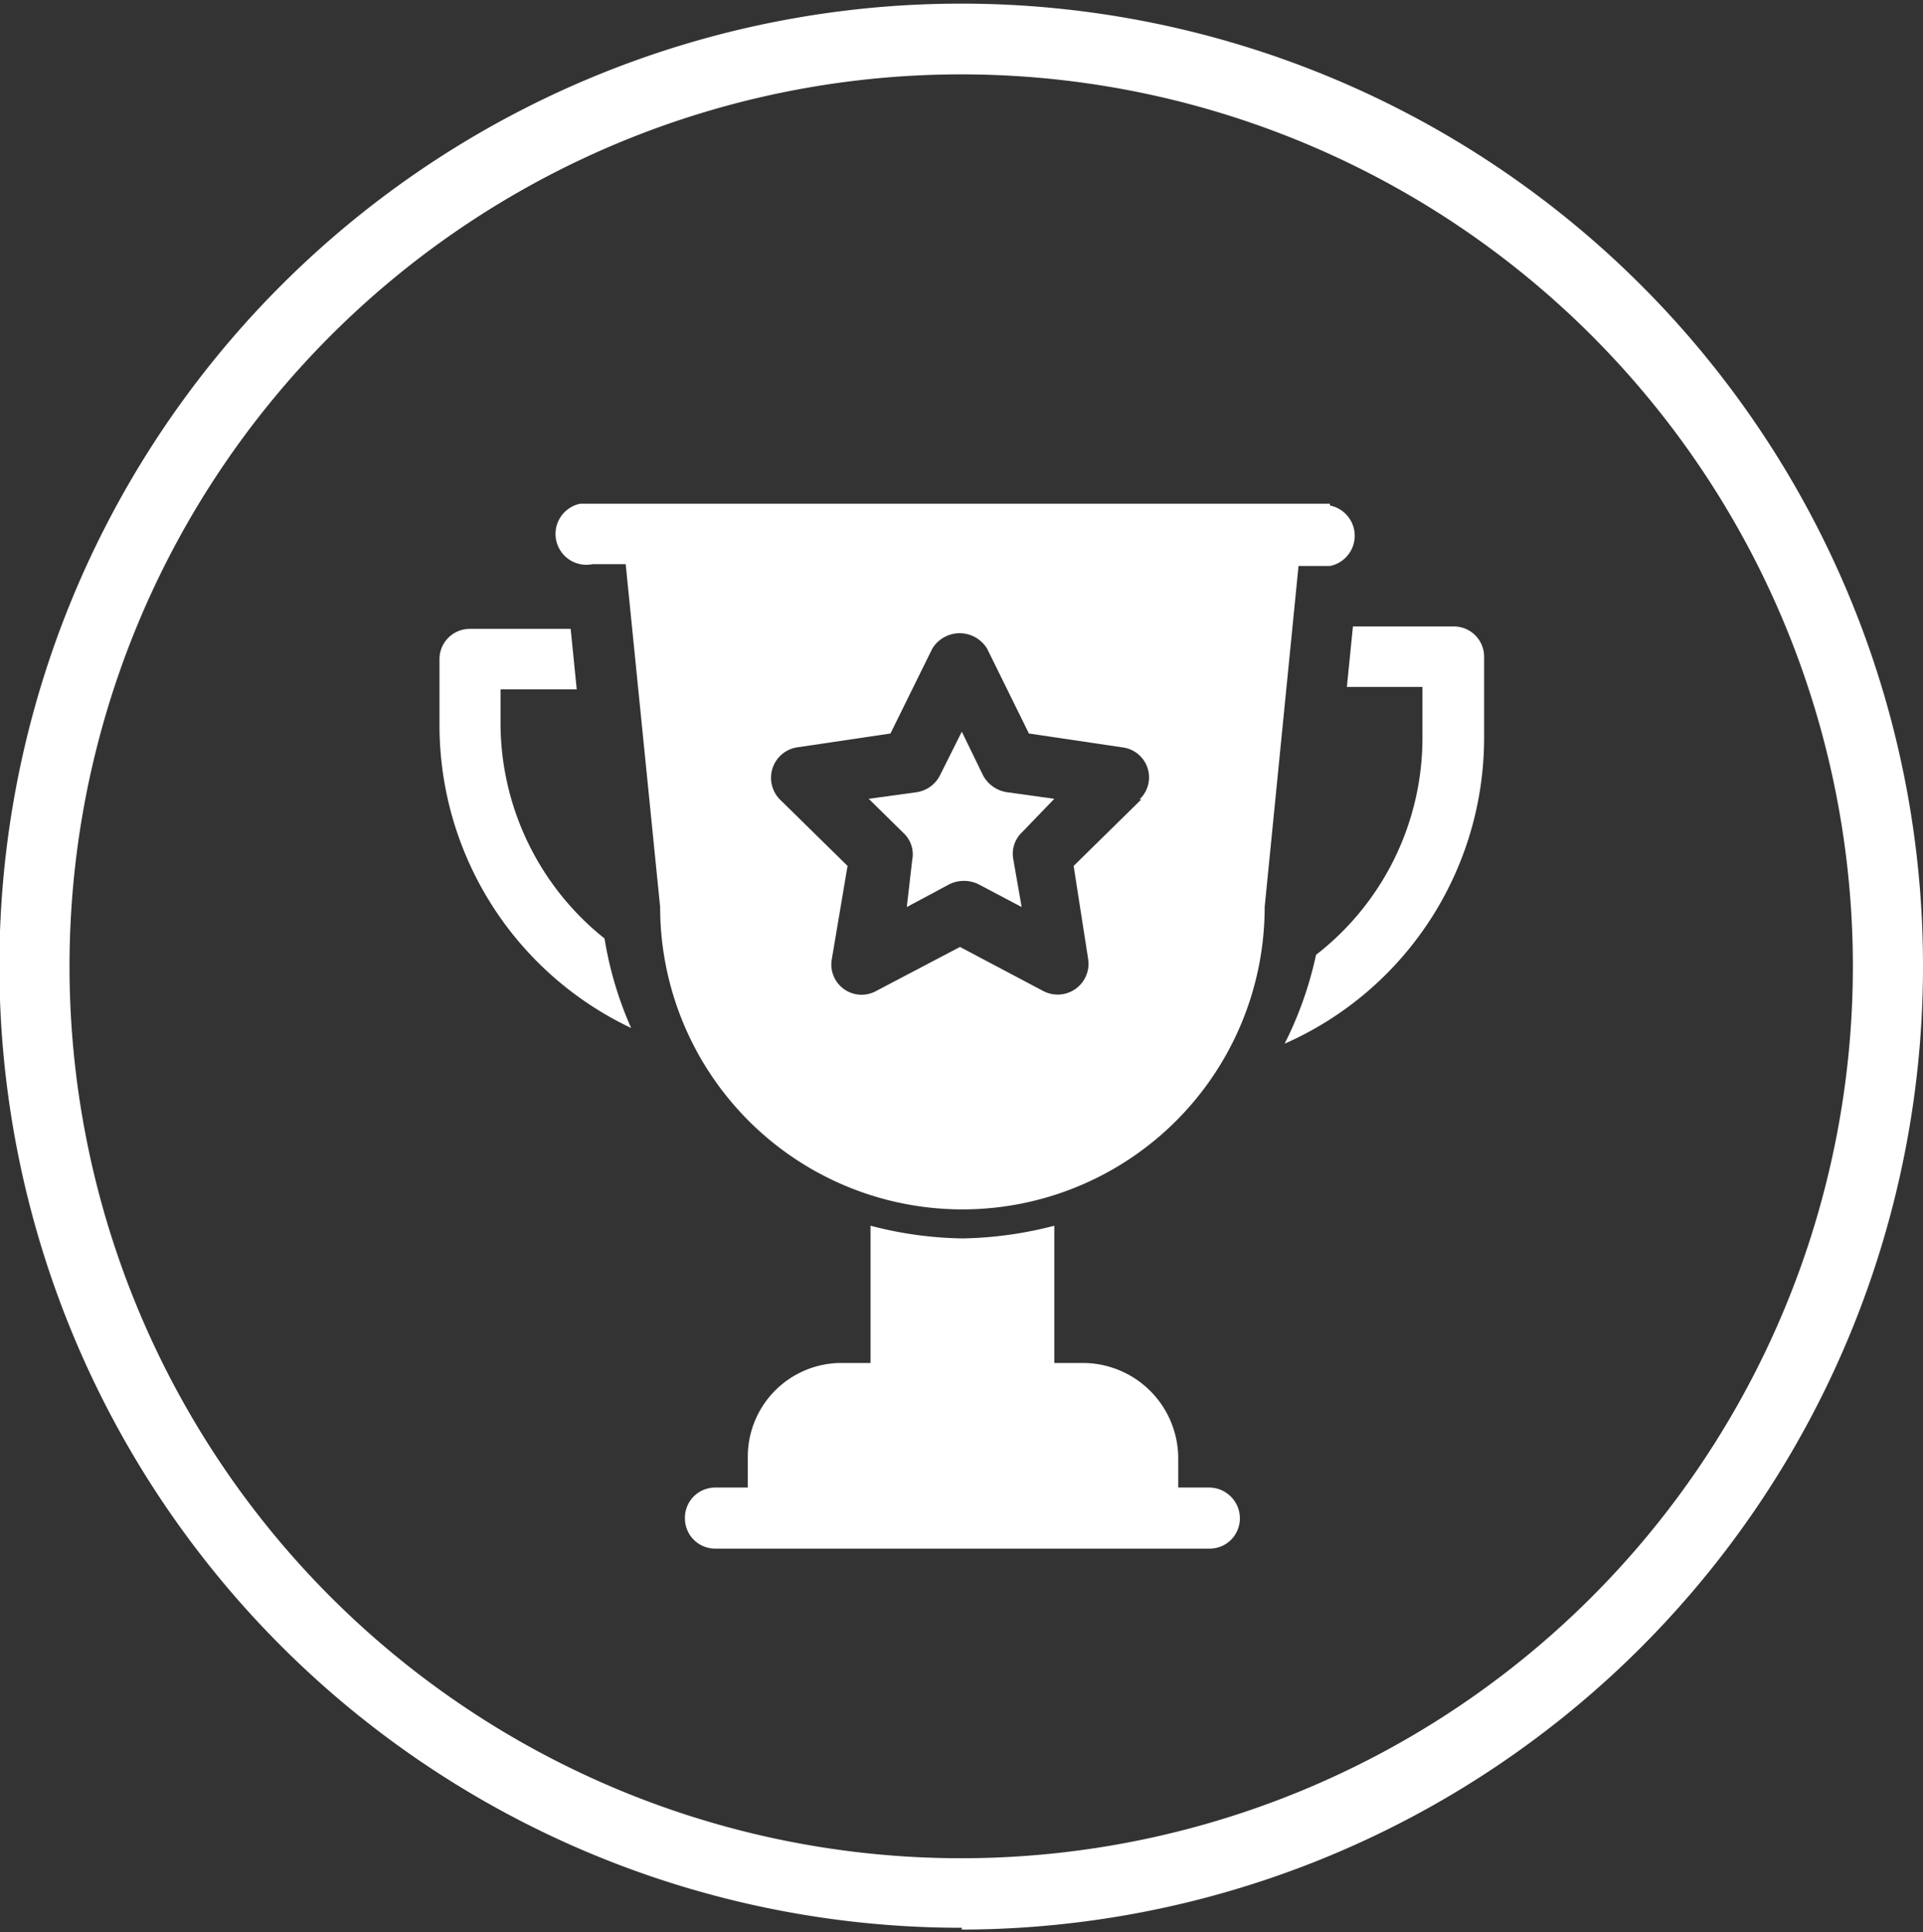 <svg id="Capa_1" data-name="Capa 1" xmlns="http://www.w3.org/2000/svg" xmlns:xlink="http://www.w3.org/1999/xlink" viewBox="0 0 31.81 31.95"><rect x="0" y="0" width="31.81" height="31.95" fill="#333333" stroke="none"/><defs><style>.cls-1{fill:none;}.cls-2{fill:#fff;}.cls-3{clip-path:url(#clip-path);}</style><clipPath id="clip-path"><rect class="cls-1" x="7.27" y="8.33" width="17.28" height="17.28"/></clipPath></defs><title>Mesa de trabajo 1</title><path class="cls-2" d="M15.91,1.23A14.75,14.75,0,1,0,30.65,16,14.75,14.75,0,0,0,15.91,1.23m0,30.65A15.91,15.91,0,1,1,31.81,16a15.93,15.93,0,0,1-15.9,15.91"/><g class="cls-3"><path class="cls-2" d="M17.44,13.21l-.79-.11a.54.54,0,0,1-.39-.28l-.35-.72-.36.72a.52.52,0,0,1-.38.28l-.8.11.58.57a.48.48,0,0,1,.14.44L15,15l.71-.38a.55.55,0,0,1,.47,0l.72.38-.14-.8a.49.49,0,0,1,.15-.44Z"/><path class="cls-2" d="M18.88,13.22l-1.12,1.1L18,15.86a.51.51,0,0,1-.74.53l-1.38-.73-1.39.73a.5.5,0,0,1-.73-.53l.26-1.54-1.12-1.1a.51.51,0,0,1,.28-.86l1.55-.23.69-1.4a.53.53,0,0,1,.91,0l.69,1.4,1.55.23a.5.5,0,0,1,.28.86M22,8.33H9.8a.51.51,0,1,0,0,1h.55L10.92,15a5,5,0,0,0,10,0l.56-5.64H22a.51.51,0,0,0,0-1"/><path class="cls-2" d="M24,10.36H22.38l-.1,1h1.25v.83a4.54,4.54,0,0,1-1.76,3.6,6.11,6.11,0,0,1-.52,1.47,5.53,5.53,0,0,0,3.3-5.07V10.86a.5.5,0,0,0-.51-.5"/><path class="cls-2" d="M10,15.52A4.56,4.56,0,0,1,8.28,12v-.6H9.54l-.1-1H7.77a.5.5,0,0,0-.5.5V12a5.54,5.54,0,0,0,3.17,5A6,6,0,0,1,10,15.52"/><path class="cls-2" d="M20,24.6h-.51v-.51a1.58,1.58,0,0,0-1.55-1.55h-.5V20.27a6.4,6.4,0,0,1-1.52.21,6.33,6.33,0,0,1-1.52-.21v2.27h-.51a1.55,1.55,0,0,0-1.52,1.55v.51h-.54a.5.5,0,0,0-.5.51.5.5,0,0,0,.5.5H20a.5.5,0,0,0,.51-.5A.51.51,0,0,0,20,24.6"/></g></svg>